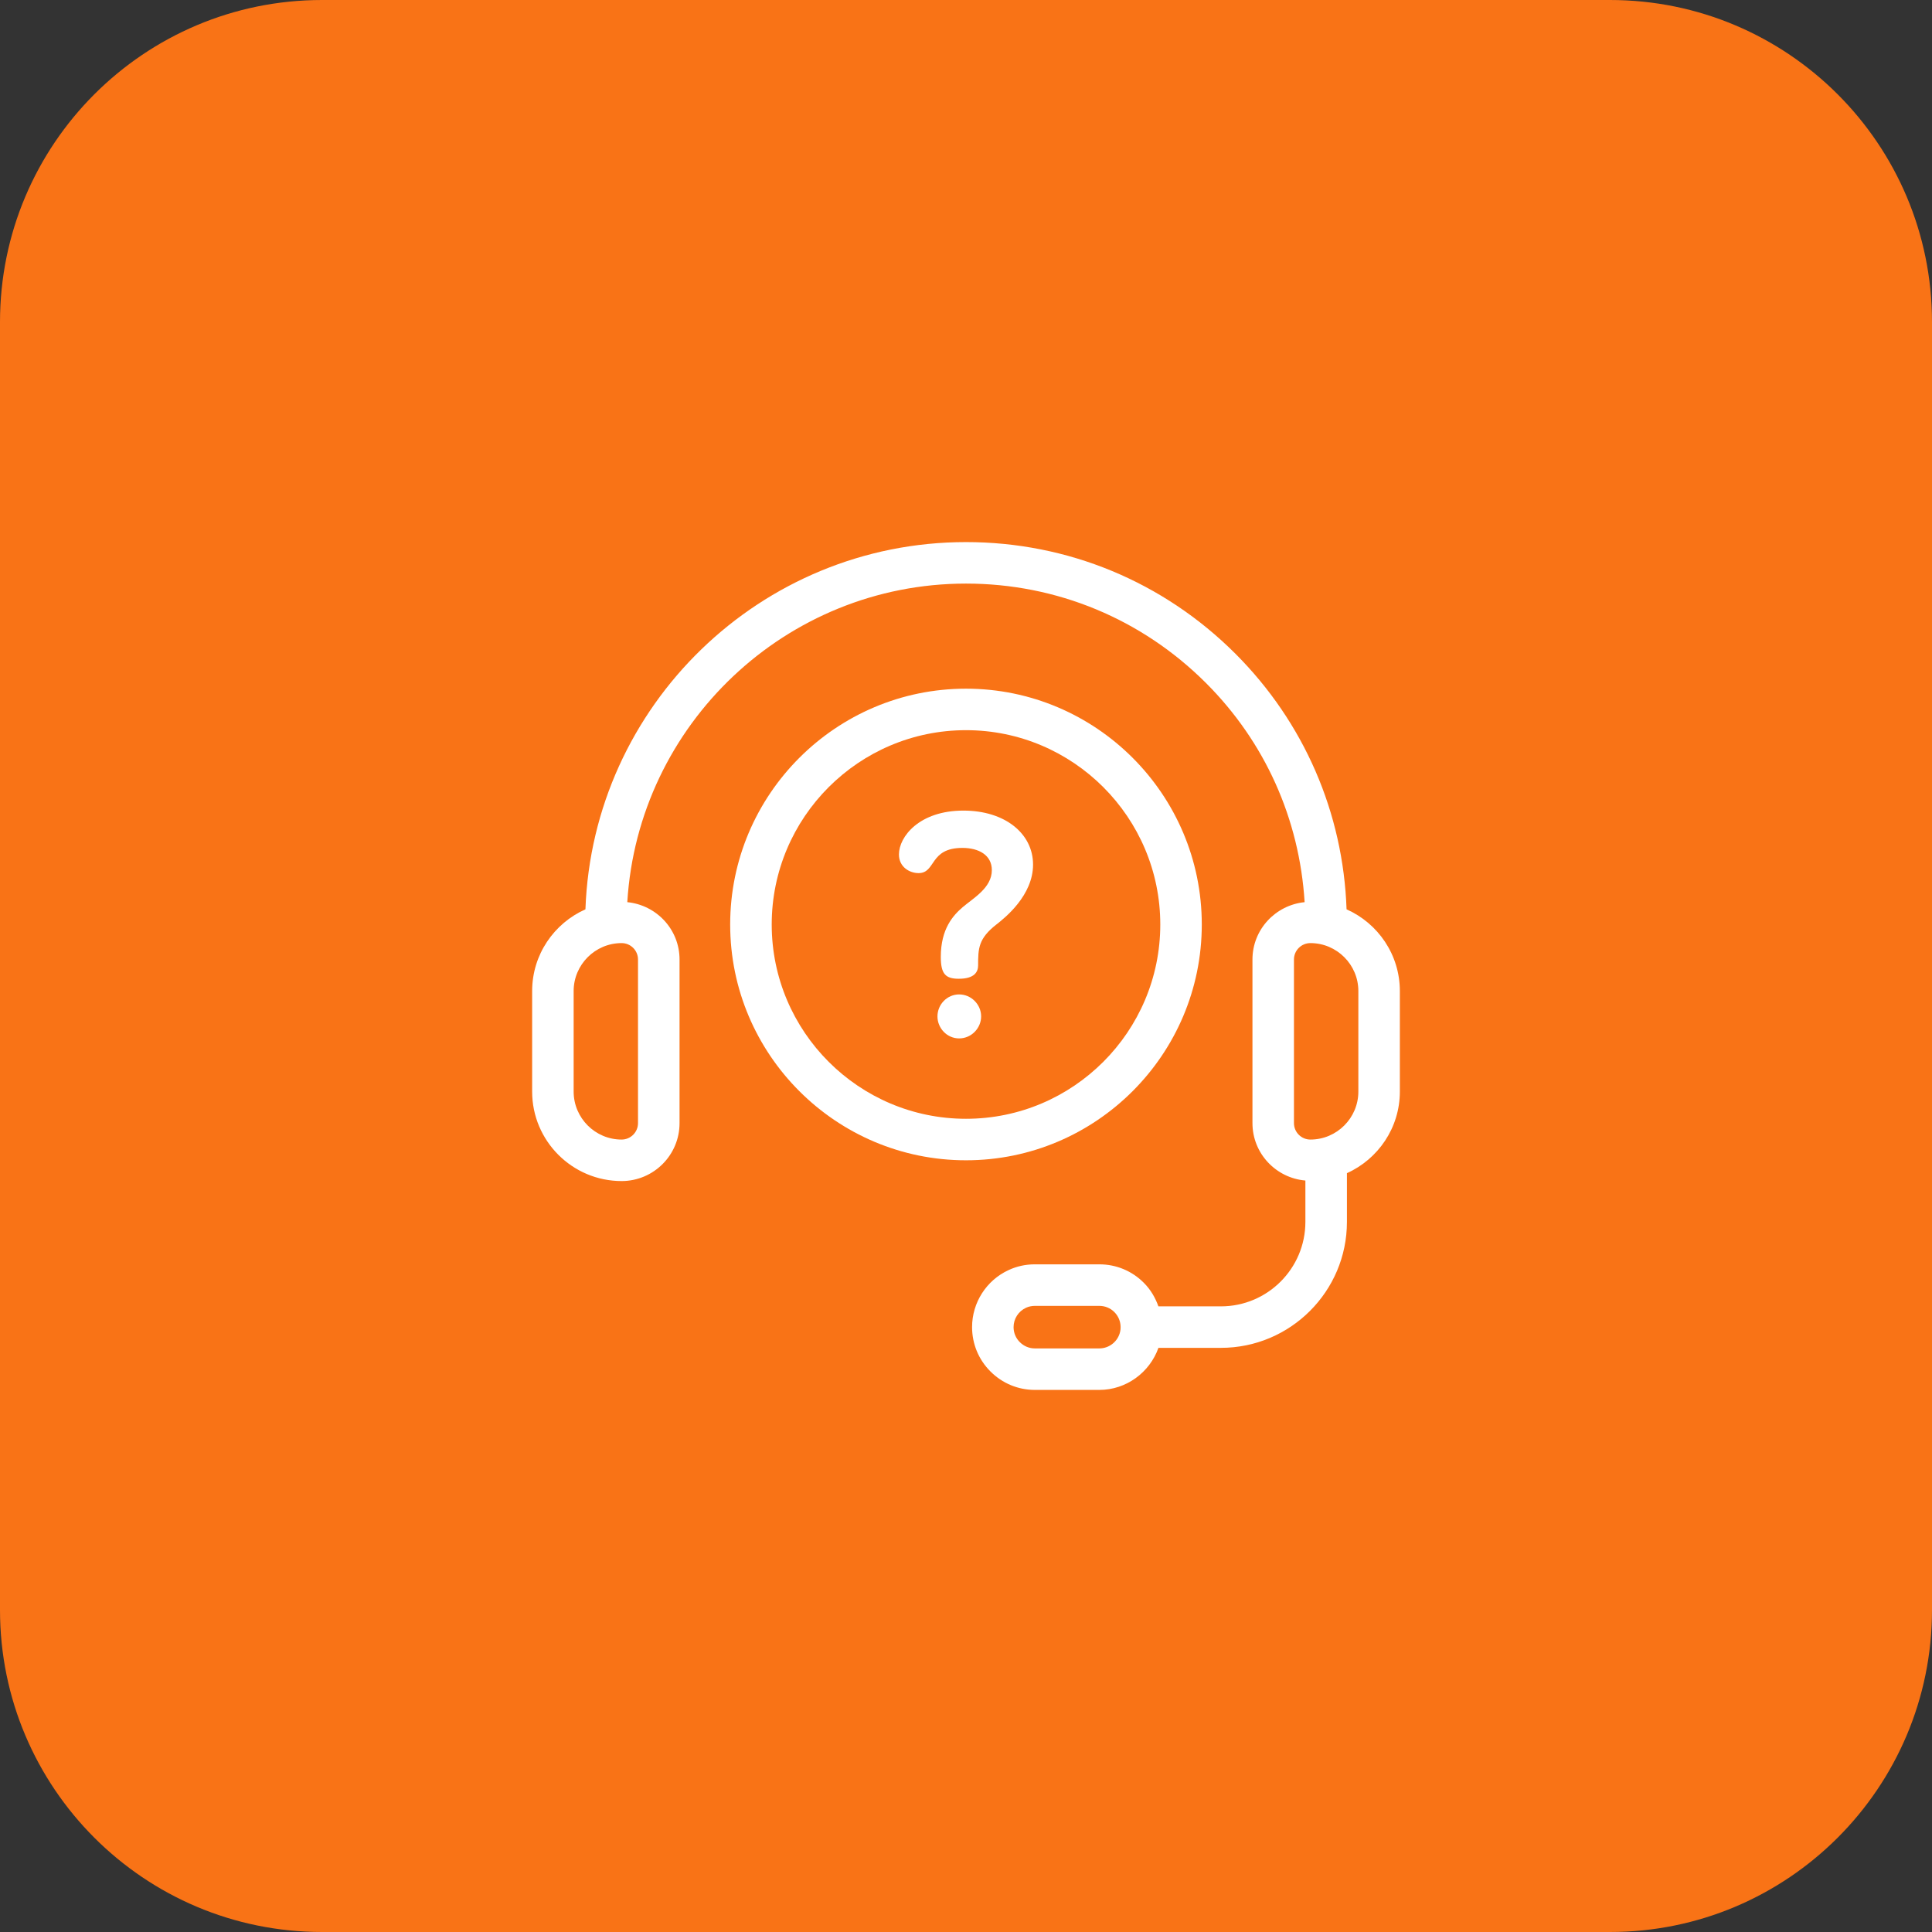 <svg width="48" height="48" viewBox="0 0 48 48" fill="none" xmlns="http://www.w3.org/2000/svg">
<rect x="0" y="0" width="48" height="48" fill="#333333" stroke="none"/>
<path d="M0 8C0 3.582 3.582 0 8 0H40C44.418 0 48 3.582 48 8V40C48 44.418 44.418 48 40 48H8C3.582 48 0 44.418 0 40V8Z" fill="url(#paint0_linear_63_70)"/>
<g clip-path="url(#clip0_63_70)">
<path d="M23.83 24.706C23.532 24.706 23.291 24.954 23.291 25.253C23.291 25.543 23.525 25.799 23.83 25.799C24.135 25.799 24.376 25.543 24.376 25.253C24.376 24.954 24.128 24.706 23.83 24.706Z" fill="white"/>
<path d="M23.935 20.139C22.838 20.139 22.334 20.789 22.334 21.228C22.334 21.545 22.602 21.692 22.821 21.692C23.26 21.692 23.081 21.066 23.911 21.066C24.317 21.066 24.642 21.244 24.642 21.618C24.642 22.057 24.187 22.309 23.919 22.537C23.683 22.74 23.374 23.073 23.374 23.773C23.374 24.195 23.488 24.317 23.821 24.317C24.22 24.317 24.301 24.138 24.301 23.984C24.301 23.561 24.309 23.317 24.756 22.968C24.975 22.797 25.666 22.244 25.666 21.48C25.666 20.716 24.976 20.139 23.935 20.139Z" fill="white"/>
<path d="M33.455 22.592C33.371 20.192 32.399 17.948 30.693 16.241C28.904 14.453 26.527 13.468 24 13.468C18.896 13.468 14.725 17.531 14.545 22.592C13.766 22.938 13.221 23.717 13.221 24.623V27.12C13.221 28.346 14.218 29.343 15.444 29.343C16.238 29.343 16.883 28.698 16.883 27.905V23.838C16.883 23.093 16.312 22.486 15.585 22.414C15.853 18.005 19.524 14.499 24 14.499C26.252 14.499 28.37 15.377 29.964 16.971C31.428 18.435 32.284 20.342 32.413 22.414C31.688 22.487 31.117 23.094 31.117 23.838V27.904C31.117 28.655 31.698 29.267 32.432 29.33V30.358C32.432 31.515 31.491 32.456 30.334 32.456H28.78C28.703 32.238 28.584 32.036 28.416 31.869C28.122 31.574 27.73 31.412 27.313 31.412H25.711C25.481 31.412 25.261 31.46 25.058 31.555C24.507 31.808 24.151 32.364 24.151 32.971C24.151 33.389 24.314 33.781 24.608 34.074C24.903 34.369 25.294 34.532 25.711 34.532H27.313C27.977 34.532 28.563 34.102 28.781 33.487H30.334C32.06 33.487 33.464 32.083 33.464 30.358V29.147C34.238 28.798 34.779 28.021 34.779 27.119V24.623C34.779 23.717 34.234 22.938 33.455 22.592ZM15.851 23.838V27.904C15.851 28.129 15.669 28.312 15.444 28.312C14.787 28.312 14.252 27.777 14.252 27.119V24.623C14.252 23.966 14.787 23.431 15.444 23.431C15.669 23.431 15.851 23.614 15.851 23.838ZM27.83 33.082C27.779 33.325 27.561 33.501 27.313 33.501H25.711C25.57 33.501 25.438 33.446 25.337 33.345C25.237 33.246 25.182 33.113 25.182 32.972C25.182 32.766 25.302 32.578 25.491 32.491C25.559 32.46 25.633 32.444 25.711 32.444H27.313C27.454 32.444 27.586 32.498 27.687 32.599C27.786 32.699 27.841 32.831 27.841 32.972C27.842 33.01 27.838 33.048 27.83 33.082ZM33.748 27.119C33.748 27.777 33.213 28.312 32.556 28.312C32.331 28.312 32.148 28.129 32.148 27.904V23.838C32.148 23.614 32.331 23.431 32.556 23.431C33.213 23.431 33.748 23.966 33.748 24.623V27.119Z" fill="white"/>
<path d="M29.858 22.969C29.858 19.738 27.23 17.11 24 17.11C20.77 17.11 18.141 19.738 18.141 22.969C18.141 26.199 20.77 28.827 24 28.827C27.23 28.827 29.858 26.199 29.858 22.969ZM24 27.796C21.338 27.796 19.173 25.63 19.173 22.969C19.173 20.307 21.338 18.141 24 18.141C26.662 18.141 28.827 20.307 28.827 22.969C28.827 25.63 26.662 27.796 24 27.796Z" fill="white"/>
</g>
<defs>
<linearGradient id="paint0_linear_63_70" x1="0" y1="24" x2="48" y2="24" gradientUnits="userSpaceOnUse">
<stop offset="1" stop-color="#F97316"/>
<stop stop-color="#EA580C"/>
</linearGradient>
<clipPath id="clip0_63_70">
<rect width="22" height="22" fill="white" transform="translate(13 13)"/>
</clipPath>
</defs>
</svg>
